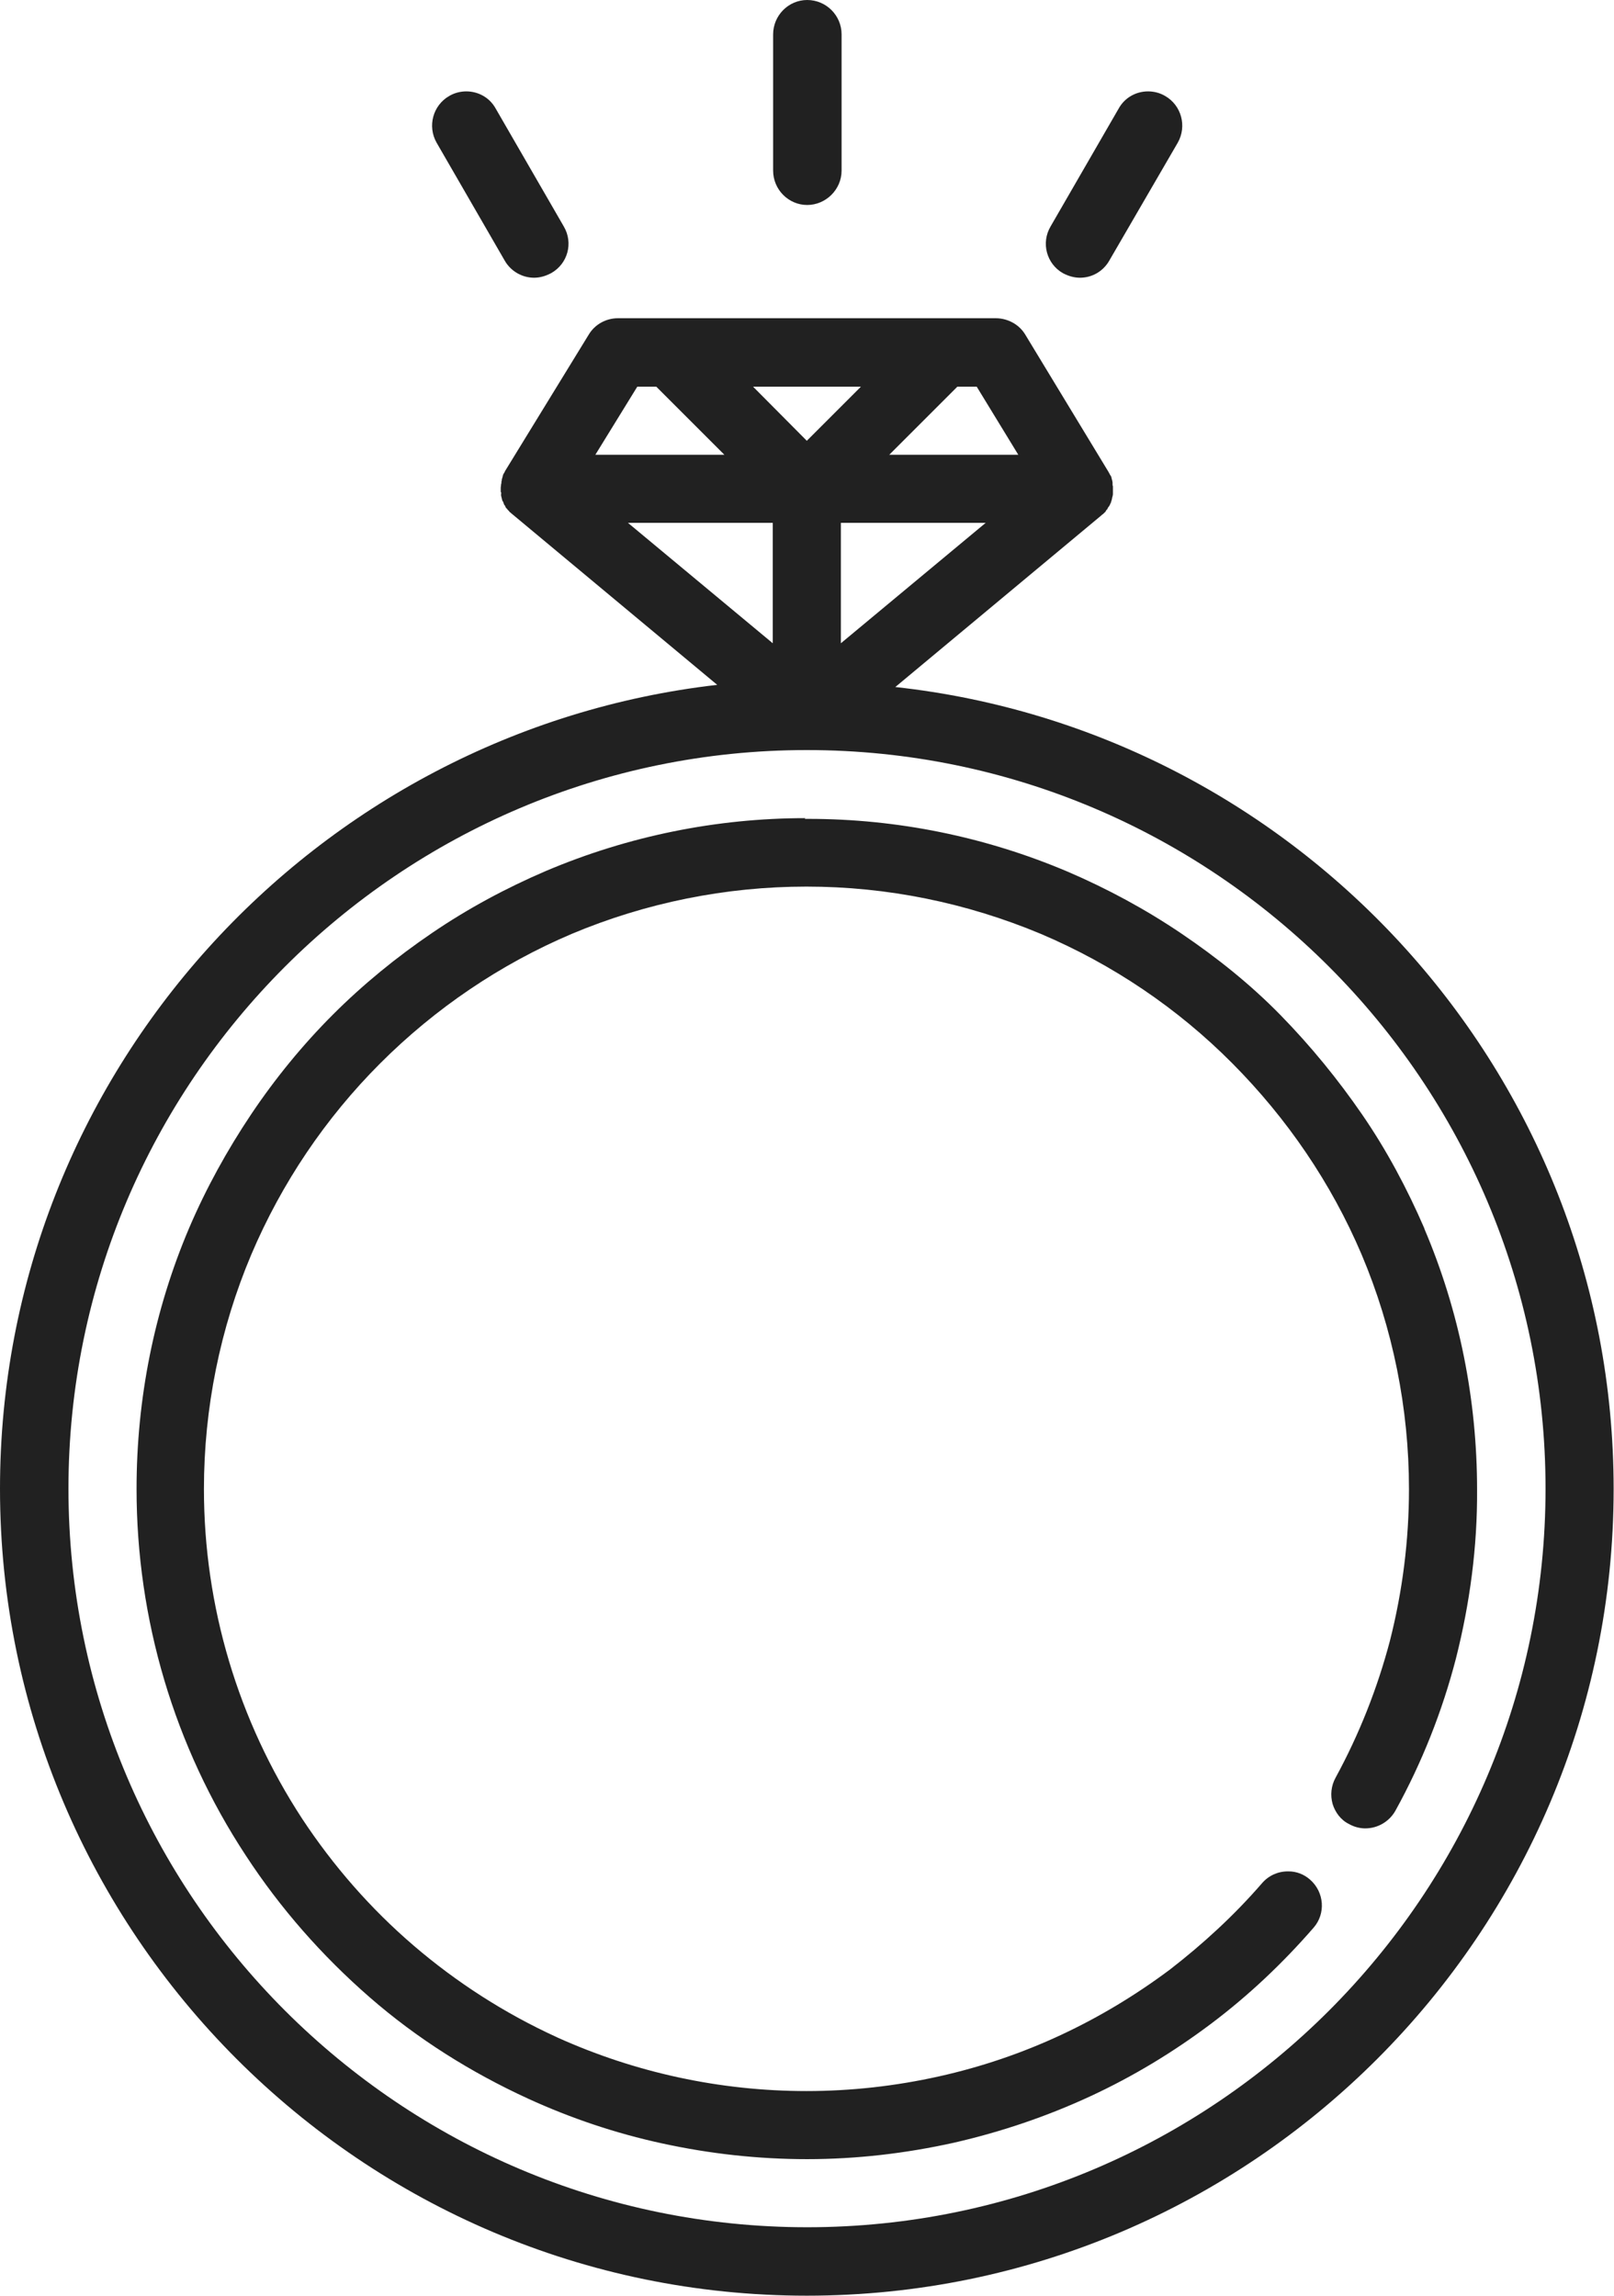 <?xml version="1.0" encoding="UTF-8"?>
<!DOCTYPE svg PUBLIC '-//W3C//DTD SVG 1.0//EN'
          'http://www.w3.org/TR/2001/REC-SVG-20010904/DTD/svg10.dtd'>
<svg height="64.06" stroke="#000" stroke-linecap="square" stroke-miterlimit="10" width="45.03" xmlns="http://www.w3.org/2000/svg" xmlns:xlink="http://www.w3.org/1999/xlink"
><g
  ><g fill="#212121" stroke="none"
    ><path d="M24.02 10.79l-1.51 1.51-1.5-1.51Zm-5.71 0l1.9 1.9H16.61l1.17-1.9Zm8.94 0l1.16 1.9h-3.6l1.9-1.9Zm.25 3.8l-4.04 3.36V14.59Zm-5.94 0v3.36l-4.04-3.36Zm.95 6.34c11.37 0 20.61 9.25 20.61 20.61S33.88 62.15 22.52 62.15 1.91 52.91 1.91 41.54s9.25-20.61 20.6-20.61ZM17.24 8.88c-.33 0-.64.17-.81.45l-2.33 3.8c-.01.01-.01.01-.01.02l-.02.04c-.01.01-.01.02-.02.03s-.01.03-.02.05 0 .03-.01.04 0 .03-.01.04-.01.03-.01.05-.01.02-.01.04c0 .03 0 .05-.01.07v.01c0 .03-.01.06-.01.09v.01.02.07c0 .02 0 .02.01.03s0 .03 0 .05 0 .03 0 .04.01.03.01.04l.01.04.01.04c0 .02.01.03.02.04s.01.03.02.05.01.02.01.03.02.03.03.04l.01.03c.01.02.02.04.05.06 0 0 0 .01 0 .01.02.02.04.04.06.06l0 .01c.02.01.04.03.05.04l5.75 4.79C8.79 20.4 0 29.96 0 41.54 0 53.95 10.1 64.06 22.51 64.06s22.51-10.1 22.51-22.51c0-11.59-8.79-21.15-20.05-22.38h.01l5.75-4.79c.01-.01.03-.03.05-.04l.01-.01c.02-.02.04-.04.06-.06 0 0 0 0 0-.01.01-.02.03-.04.05-.06 0-.01 0-.01.01-.03s.02-.02.03-.04.01-.02.02-.03l.02-.05c.01-.01.01-.02.02-.04 0-.01 0-.02.01-.04s.01-.03.01-.04.01-.03.01-.04 0-.02.01-.04 0-.03.01-.05l0-.03v-.07-.02-.01c0-.02 0-.06 0-.09v-.01c-.01-.02-.01-.05-.01-.07s0-.03 0-.04l-.01-.05c0-.01-.01-.03-.01-.04s-.01-.02-.01-.04-.01-.03-.02-.05-.01-.02-.02-.03-.01-.03-.02-.04-.01-.01-.01-.02L28.6 9.33c-.17-.28-.49-.45-.82-.45Z"
      /><path d="M22.47 22.83c-2.48 0-4.94.5-7.23 1.47-1.12.48-2.18 1.05-3.18 1.73s-1.93 1.44-2.77 2.28-1.61 1.78-2.28 2.78-1.26 2.07-1.73 3.17c-.98 2.3-1.47 4.78-1.47 7.29 0 3.63 1.05 7.19 3.05 10.23.96 1.47 2.12 2.79 3.45 3.95s2.83 2.1 4.42 2.83c1.2.55 2.45.97 3.74 1.25 1.33.29 2.68.44 4.04.44h.01c1.38 0 2.75-.16 4.1-.46 1.31-.3 2.58-.73 3.79-1.29s2.33-1.24 3.38-2.03 2-1.69 2.86-2.68c.34-.39.3-.99-.1-1.34-.17-.15-.38-.23-.6-.23-.01 0-.01 0-.02 0-.28 0-.54.12-.72.33-.77.89-1.64 1.69-2.57 2.41-.95.71-1.96 1.32-3.03 1.82-1.09.51-2.24.9-3.41 1.16-1.21.27-2.45.41-3.7.41-2.4 0-4.77-.51-6.96-1.5 0 0-.01-.01-.02-.01-1.44-.66-2.78-1.52-3.98-2.55s-2.24-2.22-3.11-3.54c-1.79-2.74-2.74-5.93-2.74-9.2 0-2.25.45-4.48 1.32-6.54.85-2 2.07-3.81 3.6-5.34s3.34-2.76 5.34-3.61c2.07-.87 4.3-1.32 6.55-1.32s4.46.45 6.54 1.32c2 .85 3.81 2.07 5.34 3.61s2.76 3.34 3.61 5.34c.87 2.06 1.32 4.29 1.32 6.54 0 1.43-.18 2.85-.53 4.23-.35 1.33-.86 2.62-1.52 3.83-.12.22-.15.48-.08.73.07.23.23.45.46.56.14.08.3.12.45.12.35 0 .67-.19.84-.49.74-1.34 1.31-2.78 1.69-4.25.39-1.54.6-3.12.59-4.71 0-2.5-.49-4.98-1.47-7.28v-.01c-.48-1.11-1.05-2.18-1.73-3.17s-1.44-1.92-2.28-2.78-1.78-1.61-2.77-2.28-2.06-1.25-3.18-1.73c-2.29-.97-4.74-1.47-7.23-1.47-.02 0-.03 0-.05 0s-.03 0-.05 0Z"
      /><path d="M22.52 0c-.52 0-.95.43-.95.96v3.8c0 .53.43.96.95.96s.96-.43.96-.96V.96c0-.53-.43-.96-.96-.96Z"
      /><path d="M13.01 2.55c-.16 0-.33.04-.48.13-.45.26-.61.84-.35 1.3l1.9 3.29c.17.3.49.48.82.48.17 0 .33-.05.48-.13.46-.26.62-.84.35-1.3l-1.9-3.29c-.17-.31-.49-.48-.82-.48Z"
      /><path d="M32.03 2.55c-.33 0-.65.17-.82.48l-1.9 3.29c-.27.46-.11 1.04.34 1.3.15.08.31.13.48.13.34 0 .65-.18.82-.48l1.91-3.29c.26-.46.1-1.04-.35-1.3-.15-.09-.32-.13-.48-.13Z"
    /></g
  ></g
></svg
>
